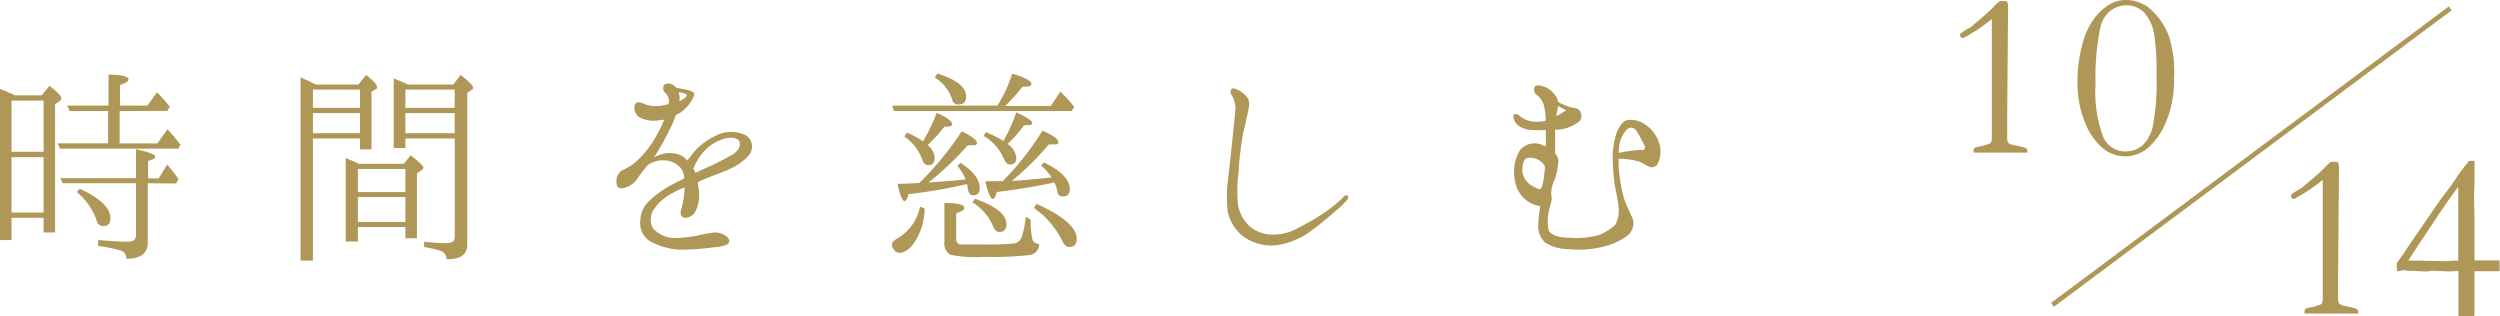 <svg xmlns="http://www.w3.org/2000/svg" width="260.35" height="32.96" viewBox="0 0 260.35 32.96"><defs><style>.cls-1,.cls-2{fill:#af9758;}.cls-2{stroke:#af9758;stroke-miterlimit:10;stroke-width:0.5px;}</style></defs><g id="レイヤー_2" data-name="レイヤー 2"><g id="説明"><path class="cls-1" d="M4.34,9.93l.82-1C6,9.6,6.38,10,6.38,10.22a.43.43,0,0,1-.21.34l-.43.28V24.21H4.54V22.68H1.2V25H0V9.26a15.7,15.7,0,0,1,1.54.67Zm-3.14.55v5.33H4.54V10.48ZM4.54,22.13V16.37H1.2v5.76Zm7.92-10.57v3.37h3.93l1.06-1.47c.6.65,1,1.18,1.34,1.59l-.21.43H6.24L6,14.93h5.26V11.56h-4L7,11h4.3V7.77c1.39,0,2.08.22,2.08.48s-.31.39-.88.6V11h2.85l1-1.39a16.12,16.12,0,0,1,1.33,1.51l-.25.43Zm2.93,7.52v6.19c0,1.1-.75,1.68-2.24,1.68a.83.83,0,0,0-.52-.84,15,15,0,0,0-2.41-.5V25c1.3.1,2.33.17,3.12.17.56,0,.82-.22.82-.67V19.08H6.53l-.24-.53h7.87v-3c1.32.27,2,.53,2,.75s-.26.31-.74.46v1.82h1.1l.89-1.44a13.26,13.26,0,0,1,1.17,1.51l-.24.46Zm-7.09.57c2.14,1,3.2,2,3.2,3.08,0,.55-.24.81-.75.81a.65.65,0,0,1-.65-.48A6.72,6.72,0,0,0,8,20Z"/><path class="cls-1" d="M37.32,8.8l.82-1c.74.63,1.12,1,1.12,1.23s0,.21-.14.26l-.43.27v6h-1.2V14.42h-4.9V27.14H31.3V8.06c.52.22,1.05.46,1.58.74Zm-4.73.53v1.9h4.9V9.33Zm0,4.54h4.9V11.78h-4.9Zm9.46,3.19.72-.89c.86.68,1.32,1.11,1.32,1.3a.3.3,0,0,1-.17.24l-.5.34v6.76h-1.2V23.64H37.27v1.51H36V16.46c.34.14.8.34,1.37.6Zm-4.78.53V20h4.95V17.59Zm4.95,5.52V20.52H37.27v2.59Zm5-14.31.74-1c.87.68,1.3,1.11,1.3,1.3s0,.17-.17.26l-.43.32V25.46c0,1.06-.72,1.56-2.16,1.54a.92.92,0,0,0-.7-.91,10.68,10.68,0,0,0-1.63-.36v-.56a18.9,18.9,0,0,0,2.35.15c.56,0,.84-.22.84-.65V14.42H42.22v1H41V8.16c.55.24,1.06.43,1.47.64Zm-5,.53v1.9h5.13V9.33Zm5.13,4.54V11.78H42.22v2.09Z"/><path class="cls-1" d="M78,16.15a5.55,5.55,0,0,1-1.77,1.34c-.7.36-1.88.75-2.79,1.13l-.76.34c0,.26.07.55.09.84a3.69,3.69,0,0,1-.29,2.09,1.3,1.3,0,0,1-1,.79c-.51.05-.7-.34-.55-.82a9.94,9.94,0,0,0,.36-2.21v-.14a10,10,0,0,0-1.13.53,5.14,5.14,0,0,0-1.92,1.56,1.94,1.94,0,0,0-.27,2.13,3.06,3.06,0,0,0,2.36,1.06,16.51,16.51,0,0,0,2.25-.24,14,14,0,0,1,1.61-.31,1.9,1.9,0,0,1,1.47.38c.38.29.38.7,0,.87a4.18,4.18,0,0,1-1.3.26A25.34,25.34,0,0,1,70.9,26a7,7,0,0,1-3.22-.89,2.24,2.24,0,0,1-1-2.16,2.91,2.91,0,0,1,1-2.09,10.3,10.3,0,0,1,2.26-1.61c.4-.21.86-.45,1.32-.67a1.67,1.67,0,0,0-.32-1,2.23,2.23,0,0,0-1.53-.86,2.65,2.65,0,0,0-1.54.24,2,2,0,0,0-.43.24c-.31.4-.62.76-.91,1.17a2.48,2.48,0,0,1-1.75,1.25c-.53,0-.58-.34-.58-.77a1.3,1.3,0,0,1,.5-1.05c.36-.2.77-.39,1.23-.7A10,10,0,0,0,68.42,14a10.06,10.06,0,0,0,.75-1.54l-.58.07a3.31,3.31,0,0,1-2-.31,1.19,1.19,0,0,1-.46-1.37c.29-.38.7-.12,1.23.07a3.48,3.48,0,0,0,1.89,0l.36-.07a1.09,1.09,0,0,0-.31-1.15.69.69,0,0,1-.14-.87.83.83,0,0,1,.91,0,.91.91,0,0,1,.34.31c.33.05.74.14.88.17a2.22,2.22,0,0,1,.89.29c.22.16.1.38-.09.76a4,4,0,0,1-1.28,1.4,1.9,1.9,0,0,1-.43.21,7.13,7.13,0,0,1-.57,1.37A25.61,25.61,0,0,1,68.35,16a2.5,2.5,0,0,1-.24.36c.19-.07.41-.17.55-.21A2.7,2.7,0,0,1,70.3,16a1.88,1.88,0,0,1,1.27.72,2.33,2.33,0,0,1,.31-.38,6.45,6.45,0,0,1,2.57-2.16,3.46,3.46,0,0,1,3.29-.05A1.4,1.4,0,0,1,78,16.15Zm-7.22-5.62.31-.17c.36-.19.48-.43.41-.5s-.24-.17-.58-.22l-.26,0a1.69,1.69,0,0,1,.12.6A.9.9,0,0,1,70.73,10.53ZM77,14.71c-.15-.27-.65-.48-1.49-.29a4.36,4.36,0,0,0-2,1.15,5.5,5.5,0,0,0-1.3,2,4,4,0,0,1,.2.43,5.75,5.75,0,0,0,.62-.29A33.42,33.42,0,0,0,76.1,16.2C77.11,15.67,77.11,15,77,14.71Z"/><path class="cls-1" d="M96.29,21.72a6.58,6.58,0,0,1-1,3.43c-.52.79-1.08,1.18-1.63,1.18A.67.67,0,0,1,93.1,26a.89.89,0,0,1-.22-.5c0-.24.22-.48.65-.72a4.9,4.9,0,0,0,2.28-3.26ZM103.87,11a14.24,14.24,0,0,0,1.54-3.33c1.32.4,2,.76,2,1.05s-.31.29-.94.31a17.17,17.17,0,0,1-1.79,2h4.75l1-1.49a15.43,15.43,0,0,1,1.44,1.59l-.26.43H93.12L92.9,11Zm-3.72,2.67c1.08.53,1.59.93,1.59,1.2s-.22.26-.63.26a1.67,1.67,0,0,1-.33,0A30.41,30.41,0,0,1,96.7,19c1.15-.07,2.42-.17,3.86-.31a4.93,4.93,0,0,0-.86-1.42l.33-.31c1.37.89,2,1.75,2,2.61,0,.51-.24.77-.69.77-.29,0-.48-.24-.55-.72a1.79,1.79,0,0,0-.1-.45,53.26,53.26,0,0,1-6.07,1.05c-.12.48-.29.72-.44.72s-.48-.6-.72-1.8c1.08,0,1.85-.07,2.28-.09A32,32,0,0,0,100.15,13.68Zm-2.61-1.92c1.08.48,1.6.86,1.6,1.15s-.26.29-.79.29a15.79,15.79,0,0,1-1.75,1.92,1.88,1.88,0,0,1,.74,1.32c0,.5-.21.77-.69.77-.29,0-.51-.22-.63-.65a5,5,0,0,0-1.84-2.33l.26-.41a9,9,0,0,1,1.68.91A18.12,18.12,0,0,0,97.54,11.76Zm.07-4.11c2,.65,3,1.44,3,2.38,0,.6-.26.86-.81.86a.62.62,0,0,1-.63-.48,4.21,4.21,0,0,0-1.82-2.33Zm9.72,15.24a7.94,7.94,0,0,0,.21,2.14.74.74,0,0,0,.68.38,1.14,1.14,0,0,1-1,1.16,36,36,0,0,1-4.72.19A13.78,13.78,0,0,1,99,26.54a1.32,1.32,0,0,1-.65-1.34V21.14c1.37,0,2.07.17,2.07.48s-.27.39-.84.58v2.66a.59.59,0,0,0,.36.6c.26,0,1.15,0,2.59,0a25.66,25.66,0,0,0,3.17-.12,1.07,1.07,0,0,0,.74-.77,11.35,11.35,0,0,0,.39-2Zm-5.79-2.18c2.19.77,3.27,1.63,3.27,2.66,0,.53-.24.8-.72.8-.29,0-.51-.2-.67-.6a5.49,5.49,0,0,0-2.16-2.5Zm4.28-9c1.1.48,1.68.89,1.68,1.11s-.29.24-.87.24a12,12,0,0,1-1.7,1.94,2,2,0,0,1,.91,1.44.62.62,0,0,1-.69.7c-.24,0-.46-.22-.61-.6a5.08,5.08,0,0,0-2.11-2.38l.24-.38a10.71,10.71,0,0,1,1.83.91A17.3,17.3,0,0,0,105.82,11.73Zm2.73,1.9c1.11.5,1.66.89,1.66,1.18s-.17.26-.55.26l-.43,0a29.8,29.8,0,0,1-3.87,3.81c1.66-.12,3-.24,4.15-.38a5.66,5.66,0,0,0-1.1-1.23l.31-.33c1.8.89,2.69,1.8,2.69,2.78,0,.51-.24.77-.74.77-.34,0-.51-.19-.58-.6a3.2,3.2,0,0,0-.29-.86c-1.49.33-3.46.69-6,1-.12.48-.27.72-.43.72s-.51-.6-.75-1.85l1.8,0A29.39,29.39,0,0,0,108.55,13.63Zm-.6,7.63c2.79,1.27,4.18,2.47,4.18,3.63,0,.57-.26.86-.77.86-.31,0-.57-.24-.77-.7a9,9,0,0,0-2.92-3.36Z"/><path class="cls-1" d="M128.42,13.8c.08-.8.24-2.24.24-2.72a3,3,0,0,0-.4-1.2.49.49,0,0,1,0-.62c.14-.14.43,0,.67.1a2.88,2.88,0,0,1,.94.76c.36.44.19,1.06.07,1.66s-.41,1.75-.53,2.38S129,17,129,17.83a15.07,15.07,0,0,0-.09,3.34,4,4,0,0,0,1.27,2.44,3.78,3.78,0,0,0,2.54.82,5.6,5.6,0,0,0,2.12-.5c.5-.27,1.55-.82,2.18-1.2s1.51-1,1.9-1.32.93-.82,1-.92a.34.34,0,0,1,.41-.12.29.29,0,0,1,0,.39,7.73,7.73,0,0,1-1,1c-.5.43-1.53,1.36-2.78,2.28a7.88,7.88,0,0,1-3.74,1.51,5.07,5.07,0,0,1-3.22-.84A4.43,4.43,0,0,1,127.85,22a14.19,14.19,0,0,1,.05-3.41C128,17.71,128.35,14.54,128.42,13.8Z"/><path class="cls-1" d="M172.78,14.88a3,3,0,0,1-.1,2.09.71.71,0,0,1-.91.4c-.27-.12-.7-.4-1-.52a7.57,7.57,0,0,0-2.21-.32c0,.53,0,1.16.1,1.73a13.3,13.3,0,0,0,.53,2.59c.21.58.67,1.49.89,2.07a1.7,1.7,0,0,1-.58,1.61,6.91,6.91,0,0,1-2.31,1.1,10.51,10.51,0,0,1-3.91.31,4.5,4.5,0,0,1-2.35-.67,2.27,2.27,0,0,1-.74-1.8,14.83,14.83,0,0,1,.21-2,3.3,3.3,0,0,1-1.29-.5,3.22,3.22,0,0,1-1.37-2.36,4.25,4.25,0,0,1,.57-3,2,2,0,0,1,2.48-.43.3.3,0,0,1,.19.07c0-.55,0-1.18,0-1.71a11.66,11.66,0,0,1-1.39,0,2.5,2.5,0,0,1-1.56-.53c-.38-.36-.55-1-.31-1.11s.48.12.65.27a2.88,2.88,0,0,0,1,.45,4.32,4.32,0,0,0,1.39,0,1.94,1.94,0,0,0,.22-.07,9.06,9.06,0,0,0-.19-1.56,2.09,2.09,0,0,0-.7-1.06.7.7,0,0,1-.24-.93c.14-.17.55-.12.86,0a2.12,2.12,0,0,1,1,.63,2.09,2.09,0,0,1,.58,1,5.44,5.44,0,0,0,1.56.6c.38.05.62.17.72.41a.8.8,0,0,1-.17,1.05,4.07,4.07,0,0,1-2.18.82c-.07,0-.17,0-.27,0v.41c0,.69,0,1.27,0,2.08a1.15,1.15,0,0,1,.34.72,6.23,6.23,0,0,1-.43,2.07,3.27,3.27,0,0,0-.31,1.58c.12.31,0,.65-.15,1.23a4.9,4.9,0,0,0-.12,2.4c.24.45.91.74,2.14.76a9.06,9.06,0,0,0,3.17-.31,5.28,5.28,0,0,0,1.63-1.05,3.22,3.22,0,0,0,.36-1.68,18.8,18.8,0,0,0-.34-2,19.22,19.22,0,0,1-.28-2.83,8.28,8.28,0,0,1,.4-3.08c.24-.55.58-1.25,1.2-1.32a2.71,2.71,0,0,1,1.85.53A3.69,3.69,0,0,1,172.78,14.88Zm-12.39,4.8c.17-.07.27-.43.36-1,.05-.29.1-.8.15-1.32a1.77,1.77,0,0,0-.51-.6,1.94,1.94,0,0,0-1.34-.32c-.39.08-.58.84-.48,1.61a2,2,0,0,0,1.08,1.35C159.94,19.53,160.22,19.77,160.39,19.68Zm1.66-7.59a6.43,6.43,0,0,0,1.08-.62,3.09,3.09,0,0,1-.87-.46,1.14,1.14,0,0,1-.07.41C162.14,11.61,162.12,11.85,162.05,12.09Zm9.17,3a12.94,12.94,0,0,0-.82-1.49.63.63,0,0,0-1-.1,3.25,3.25,0,0,0-.79,1.78,4.19,4.19,0,0,0-.05.65c.17-.05.46-.1.74-.15a11.73,11.73,0,0,1,1.83-.17C171.34,15.57,171.36,15.31,171.22,15.05Z"/><path class="cls-1" d="M211.12,15.89h-5.59a1.41,1.41,0,0,1,0-.18.39.39,0,0,1,.09-.29,1.64,1.64,0,0,1,.54-.16,5.12,5.12,0,0,0,1.14-.36,1.07,1.07,0,0,0,.13-.5v-.75c0-.09,0-.5,0-1.24,0-.27,0-1.47,0-3.58l0-2.87,0-1.68c0-.24,0-1,0-2.3a18.26,18.26,0,0,1-3,2,.31.31,0,0,1-.2-.11.26.26,0,0,1-.11-.2.24.24,0,0,1,.08-.2,5.5,5.5,0,0,1,.82-.52q.09,0,.84-.66c.79-.66,1.37-1.18,1.73-1.55a4.88,4.88,0,0,1,.68-.63l.37,0c.22,0,.35,0,.4.11a1.91,1.91,0,0,1,.08.75l-.09,10.88v1.08c0,.26,0,.52,0,.79s0,.45,0,.58a1,1,0,0,0,.11.57,1.27,1.27,0,0,0,.45.22l.83.17a2,2,0,0,1,.59.19.42.42,0,0,1,.12.33Z"/><path class="cls-1" d="M226.41,8.22a12.43,12.43,0,0,1-.18,2.23,10.73,10.73,0,0,1-.92,2.82,7.18,7.18,0,0,1-1.39,1.92,3.7,3.7,0,0,1-1.24.83,3.52,3.52,0,0,1-1.35.26,3.76,3.76,0,0,1-2.29-.8,6.61,6.61,0,0,1-1.88-2.66,10.89,10.89,0,0,1-.81-4.37,14.59,14.59,0,0,1,.49-3.77,7.83,7.83,0,0,1,1.29-2.81A5.55,5.55,0,0,1,219.72.44,3.46,3.46,0,0,1,221.43,0,3.87,3.87,0,0,1,224,1a6.91,6.91,0,0,1,2,3.18A12.9,12.9,0,0,1,226.41,8.22Zm-1.83-.41a26.27,26.27,0,0,0-.22-4.07,4.52,4.52,0,0,0-1.11-2.48,2.62,2.62,0,0,0-1.81-.71,2.75,2.75,0,0,0-1.64.56,3,3,0,0,0-1.07,1.76,25.61,25.61,0,0,0-.5,5.88,13.32,13.32,0,0,0,.78,5.46,2.47,2.47,0,0,0,2.32,1.56,2.73,2.73,0,0,0,1.83-.66,4.12,4.12,0,0,0,1.11-2.44,21.48,21.48,0,0,0,.32-4Z"/><path class="cls-1" d="M245.58,32.65H240a1.42,1.42,0,0,1,0-.19.36.36,0,0,1,.08-.28,1.36,1.36,0,0,1,.54-.17,5.46,5.46,0,0,0,1.15-.35,1.25,1.25,0,0,0,.12-.5V30.4q0-.13,0-1.23c0-.28,0-1.47,0-3.59l0-2.87,0-1.67c0-.25,0-1,0-2.31a18.26,18.26,0,0,1-3,2,.31.31,0,0,1-.2-.11.24.24,0,0,1-.11-.2.22.22,0,0,1,.08-.19,5.28,5.28,0,0,1,.82-.53q.09,0,.84-.66c.79-.66,1.37-1.17,1.74-1.55a6,6,0,0,1,.67-.63h.37c.22,0,.35,0,.4.1a1.91,1.91,0,0,1,.08.75l-.09,10.89v1.07c0,.26,0,.53,0,.79s0,.46,0,.58a1,1,0,0,0,.11.57,1.27,1.27,0,0,0,.45.22l.83.18a2.21,2.21,0,0,1,.59.18.42.42,0,0,1,.12.33Z"/><path class="cls-1" d="M257.13,16.75h.57c0,.26,0,.41,0,.46l0,1.79-.06,1.61.05,1.8v3.34c0,.3,0,.76,0,1.37h1.94l.68,0c0,.25,0,.44,0,.56s0,.31,0,.56l-.81,0-.61,0h-.48c-.13,0-.37,0-.72,0,0,1.16,0,2.69,0,4.6a.39.39,0,0,1-.16.1l-.76,0c-.17,0-.42,0-.75,0,0-1,0-1.65,0-2.06s0-.7,0-1c0-.56,0-.87,0-1s0-.37,0-.68a7.51,7.51,0,0,1-.8.06h-.33l-1.39-.06c-.11,0-.37,0-.78.08l-1.26-.07-.68,0-.46-.08-.59.13-.11-.09a4,4,0,0,1,0-.8q.35-.45,1.26-1.83l2.38-3.46c.59-.87,1.08-1.56,1.48-2.07s.79-1.07,1.18-1.66S256.72,17.27,257.13,16.75ZM256,27.13V19.46q-1,1.3-2.78,4-2,3-2.42,3.68l.81,0,3.34.06C255.22,27.15,255.57,27.15,256,27.13Z"/><line class="cls-2" x1="255.17" y1="0.87" x2="213.75" y2="31.74"/></g></g></svg>